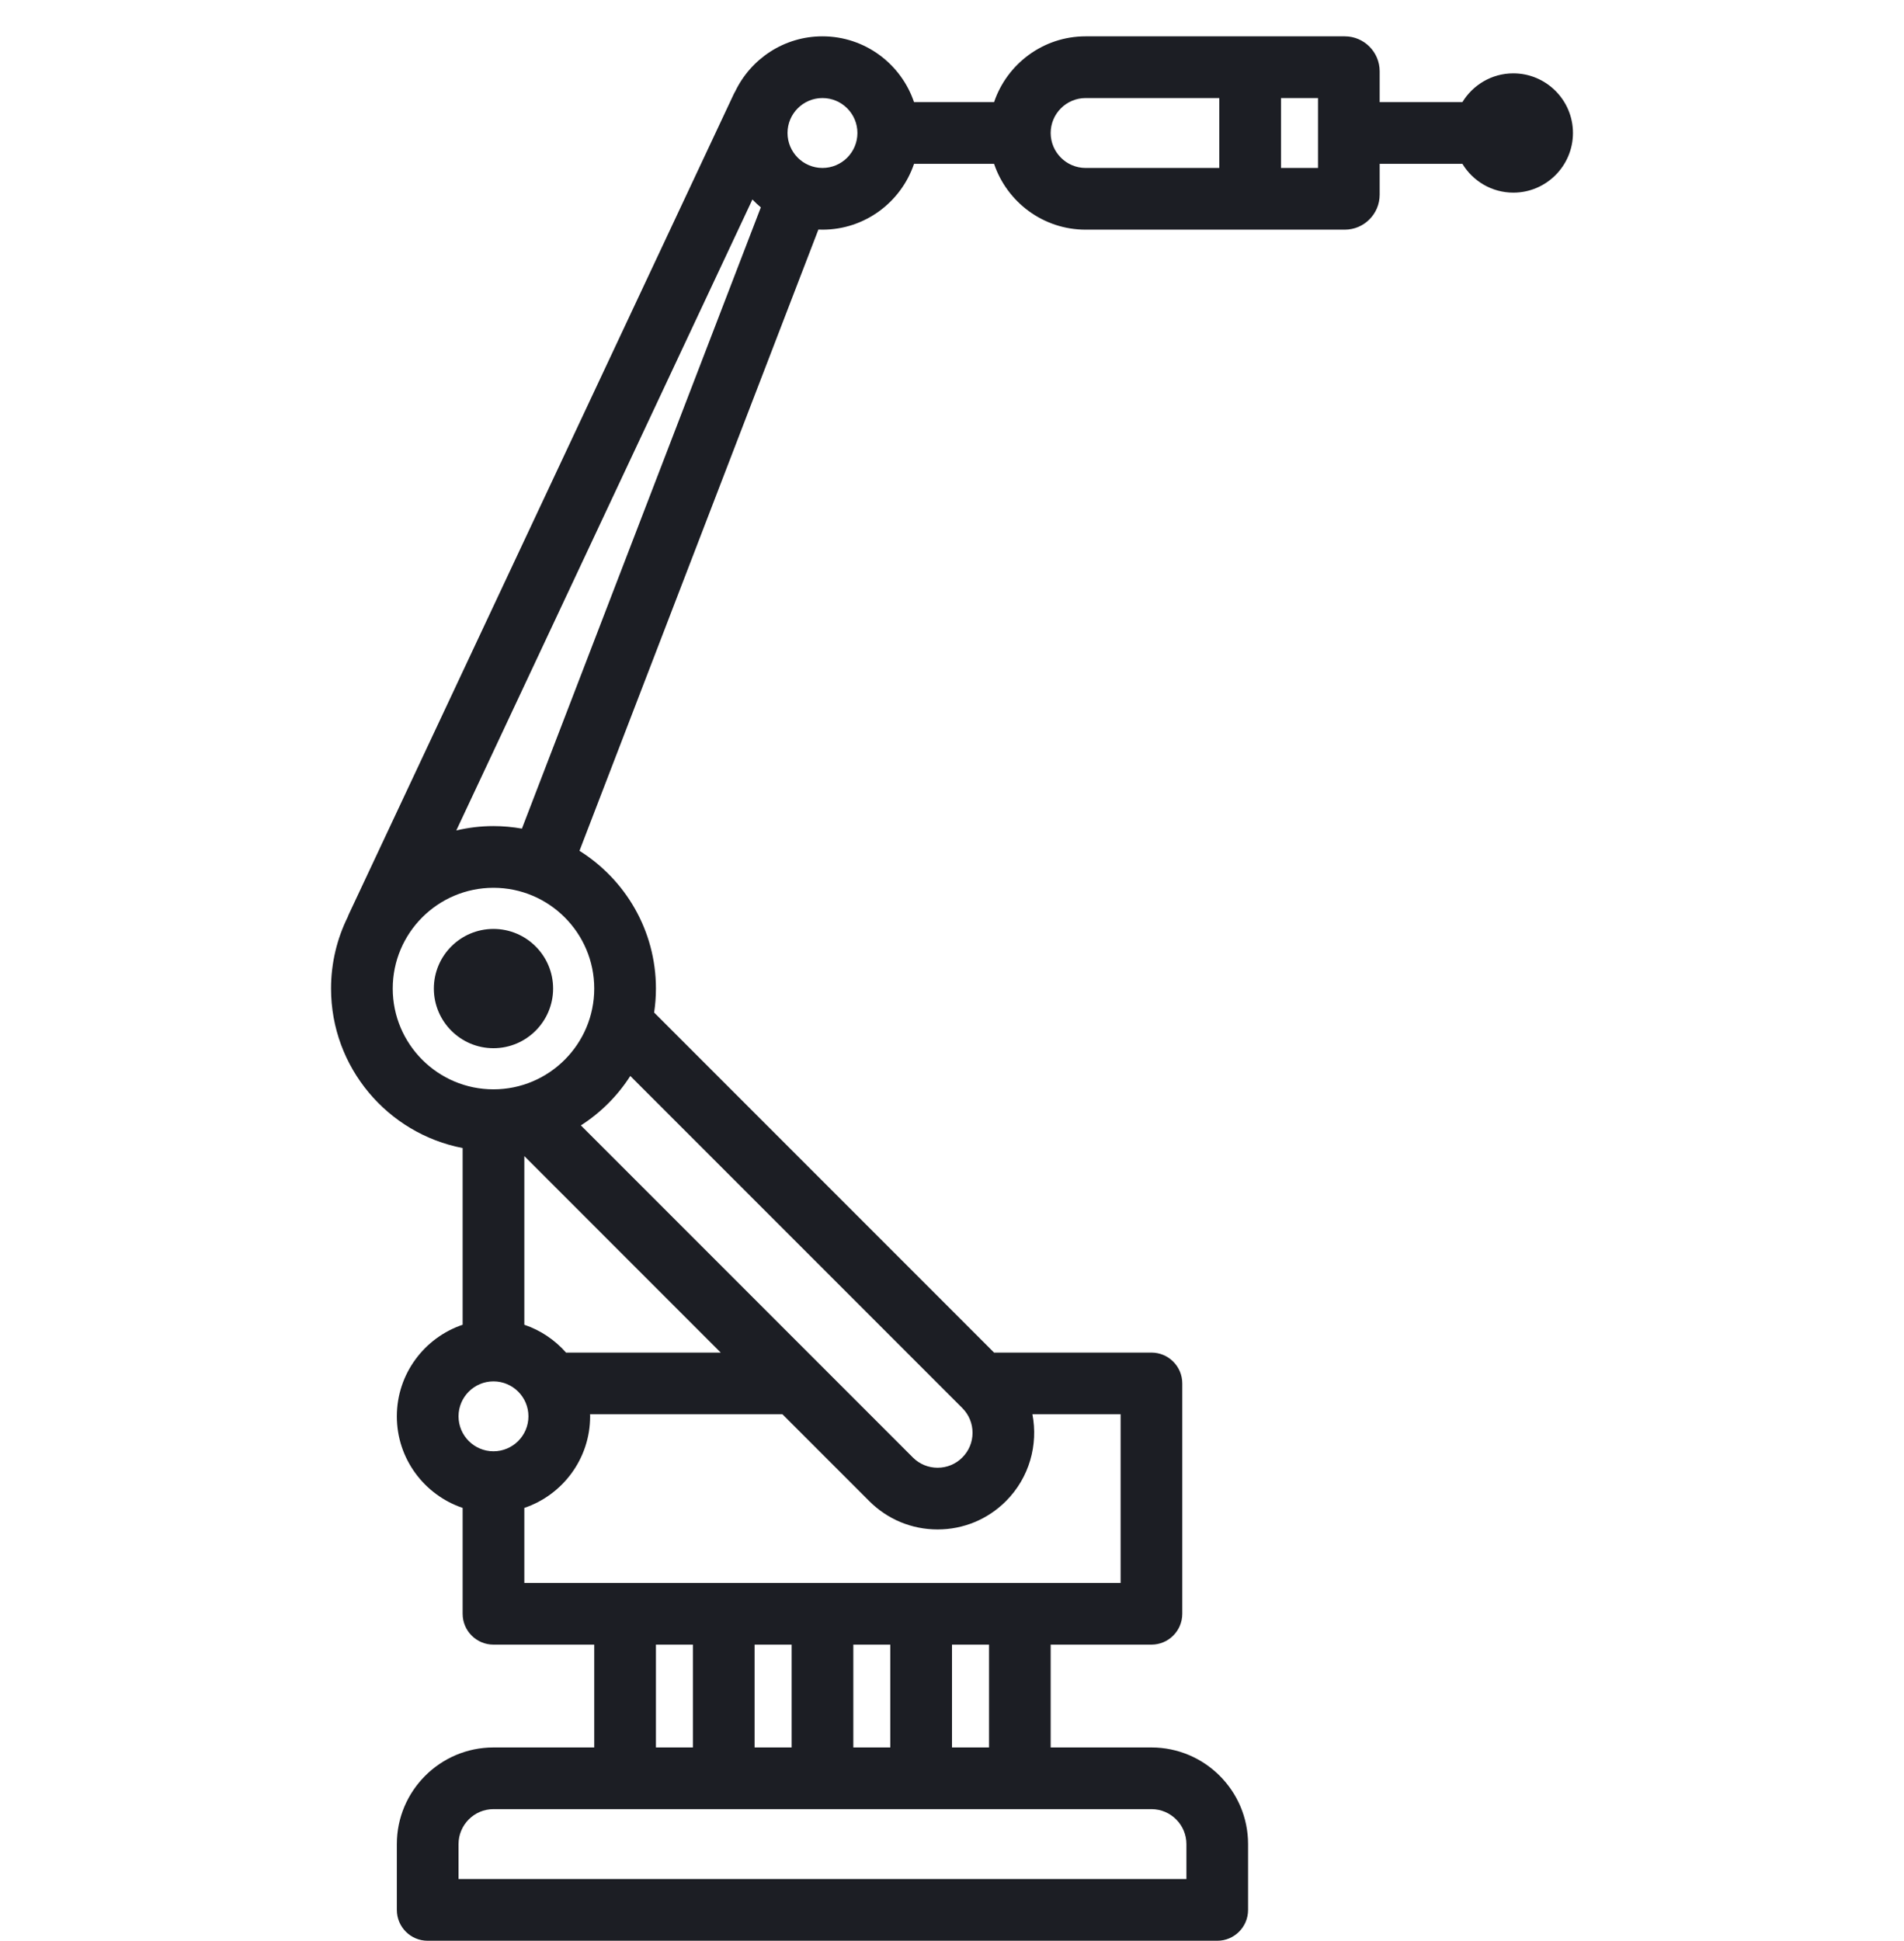 <svg width="52" height="53" viewBox="0 0 52 53" fill="none" xmlns="http://www.w3.org/2000/svg">
<g clip-path="url(#clip0_1682_226285)">
<path d="M13.477 25.364C12.579 25.364 11.849 26.094 11.849 26.992C11.849 27.89 12.579 28.621 13.477 28.621C14.375 28.621 15.106 27.89 15.106 26.992C15.106 26.094 14.375 25.364 13.477 25.364Z" fill="#1C1E24"/>
<path d="M41.33 2.003C40.741 2.003 40.225 2.319 39.939 2.789H37.68V1.947C37.68 1.42 37.252 0.992 36.726 0.992H29.65C28.489 0.992 27.502 1.746 27.149 2.789H24.963C24.61 1.746 23.623 0.992 22.462 0.992C21.413 0.992 20.505 1.608 20.079 2.497C20.063 2.524 20.047 2.552 20.034 2.581L9.533 24.95C9.52 24.976 9.509 25.003 9.5 25.031C9.207 25.622 9.041 26.288 9.041 26.992C9.041 29.15 10.59 30.953 12.635 31.347V36.172C11.592 36.524 10.838 37.512 10.838 38.673C10.838 39.834 11.592 40.821 12.635 41.173V44.063C12.635 44.529 13.012 44.906 13.477 44.906H16.229V47.714H13.477C12.022 47.714 10.838 48.898 10.838 50.353V52.15C10.838 52.615 11.215 52.992 11.68 52.992H33.244C33.709 52.992 34.086 52.615 34.086 52.15V50.353C34.086 48.898 32.902 47.714 31.447 47.714H28.695V44.906H31.447C31.912 44.906 32.289 44.529 32.289 44.063V37.774C32.289 37.309 31.912 36.932 31.447 36.932H27.149L17.865 27.647C17.897 27.434 17.914 27.215 17.914 26.992C17.914 25.408 17.079 24.016 15.826 23.231L22.351 6.268C22.388 6.27 22.425 6.271 22.462 6.271C23.623 6.271 24.61 5.517 24.963 4.474H27.149C27.502 5.517 28.489 6.271 29.65 6.271H36.726C37.252 6.271 37.68 5.843 37.68 5.316V4.474H39.94C40.225 4.944 40.741 5.26 41.331 5.26C42.228 5.26 42.959 4.529 42.959 3.631C42.959 2.734 42.228 2.003 41.33 2.003ZM14.32 36.172V31.567L19.684 36.932H15.459C15.155 36.587 14.764 36.322 14.32 36.172ZM13.477 37.718C14.004 37.718 14.432 38.146 14.432 38.672C14.432 39.199 14.004 39.627 13.477 39.627C12.951 39.627 12.523 39.199 12.523 38.672C12.523 38.146 12.951 37.718 13.477 37.718ZM17.914 44.906H18.924V47.714H17.914V44.906ZM21.62 44.906V47.714H20.609V44.906H21.62ZM24.315 44.906V47.714H23.305V44.906H24.315ZM32.402 50.353V51.307H12.523V50.353C12.523 49.827 12.951 49.398 13.477 49.398H31.447C31.974 49.398 32.402 49.827 32.402 50.353ZM27.011 47.714H26V44.906H27.011V47.714ZM30.605 43.221H14.32V41.173C15.363 40.821 16.117 39.833 16.117 38.672C16.117 38.654 16.116 38.635 16.115 38.616H21.369L23.74 40.987C24.238 41.486 24.901 41.761 25.607 41.761C26.312 41.761 26.975 41.486 27.473 40.988C28.116 40.344 28.357 39.449 28.196 38.616H30.605V43.221ZM26.282 38.447C26.462 38.627 26.561 38.867 26.561 39.122C26.561 39.377 26.462 39.616 26.281 39.797C26.102 39.977 25.862 40.076 25.607 40.076C25.352 40.076 25.112 39.977 24.932 39.797L15.864 30.729C16.406 30.382 16.867 29.921 17.214 29.379L26.282 38.447ZM13.477 29.744C11.96 29.744 10.726 28.509 10.726 26.992C10.726 25.475 11.96 24.241 13.477 24.241C14.995 24.241 16.229 25.475 16.229 26.992C16.229 28.509 14.995 29.744 13.477 29.744ZM14.254 22.625C14.002 22.581 13.742 22.556 13.477 22.556C13.128 22.556 12.788 22.598 12.462 22.675L20.549 5.447C20.622 5.523 20.698 5.595 20.779 5.662L14.254 22.625ZM22.462 4.586C21.936 4.586 21.508 4.158 21.508 3.631C21.508 3.105 21.936 2.677 22.462 2.677C22.989 2.677 23.417 3.105 23.417 3.631C23.417 4.158 22.989 4.586 22.462 4.586ZM28.695 3.631C28.695 3.105 29.124 2.677 29.65 2.677H33.3V4.586H29.65C29.124 4.586 28.695 4.158 28.695 3.631ZM35.996 4.586H34.985V2.677H35.996V4.586Z" fill="#1C1E24"/>
</g>
<defs>
<clipPath id="clip0_1682_226285">
<rect width="52" height="52" fill="white" transform="translate(0 0.992)"/>
</clipPath>
</defs>
</svg>
